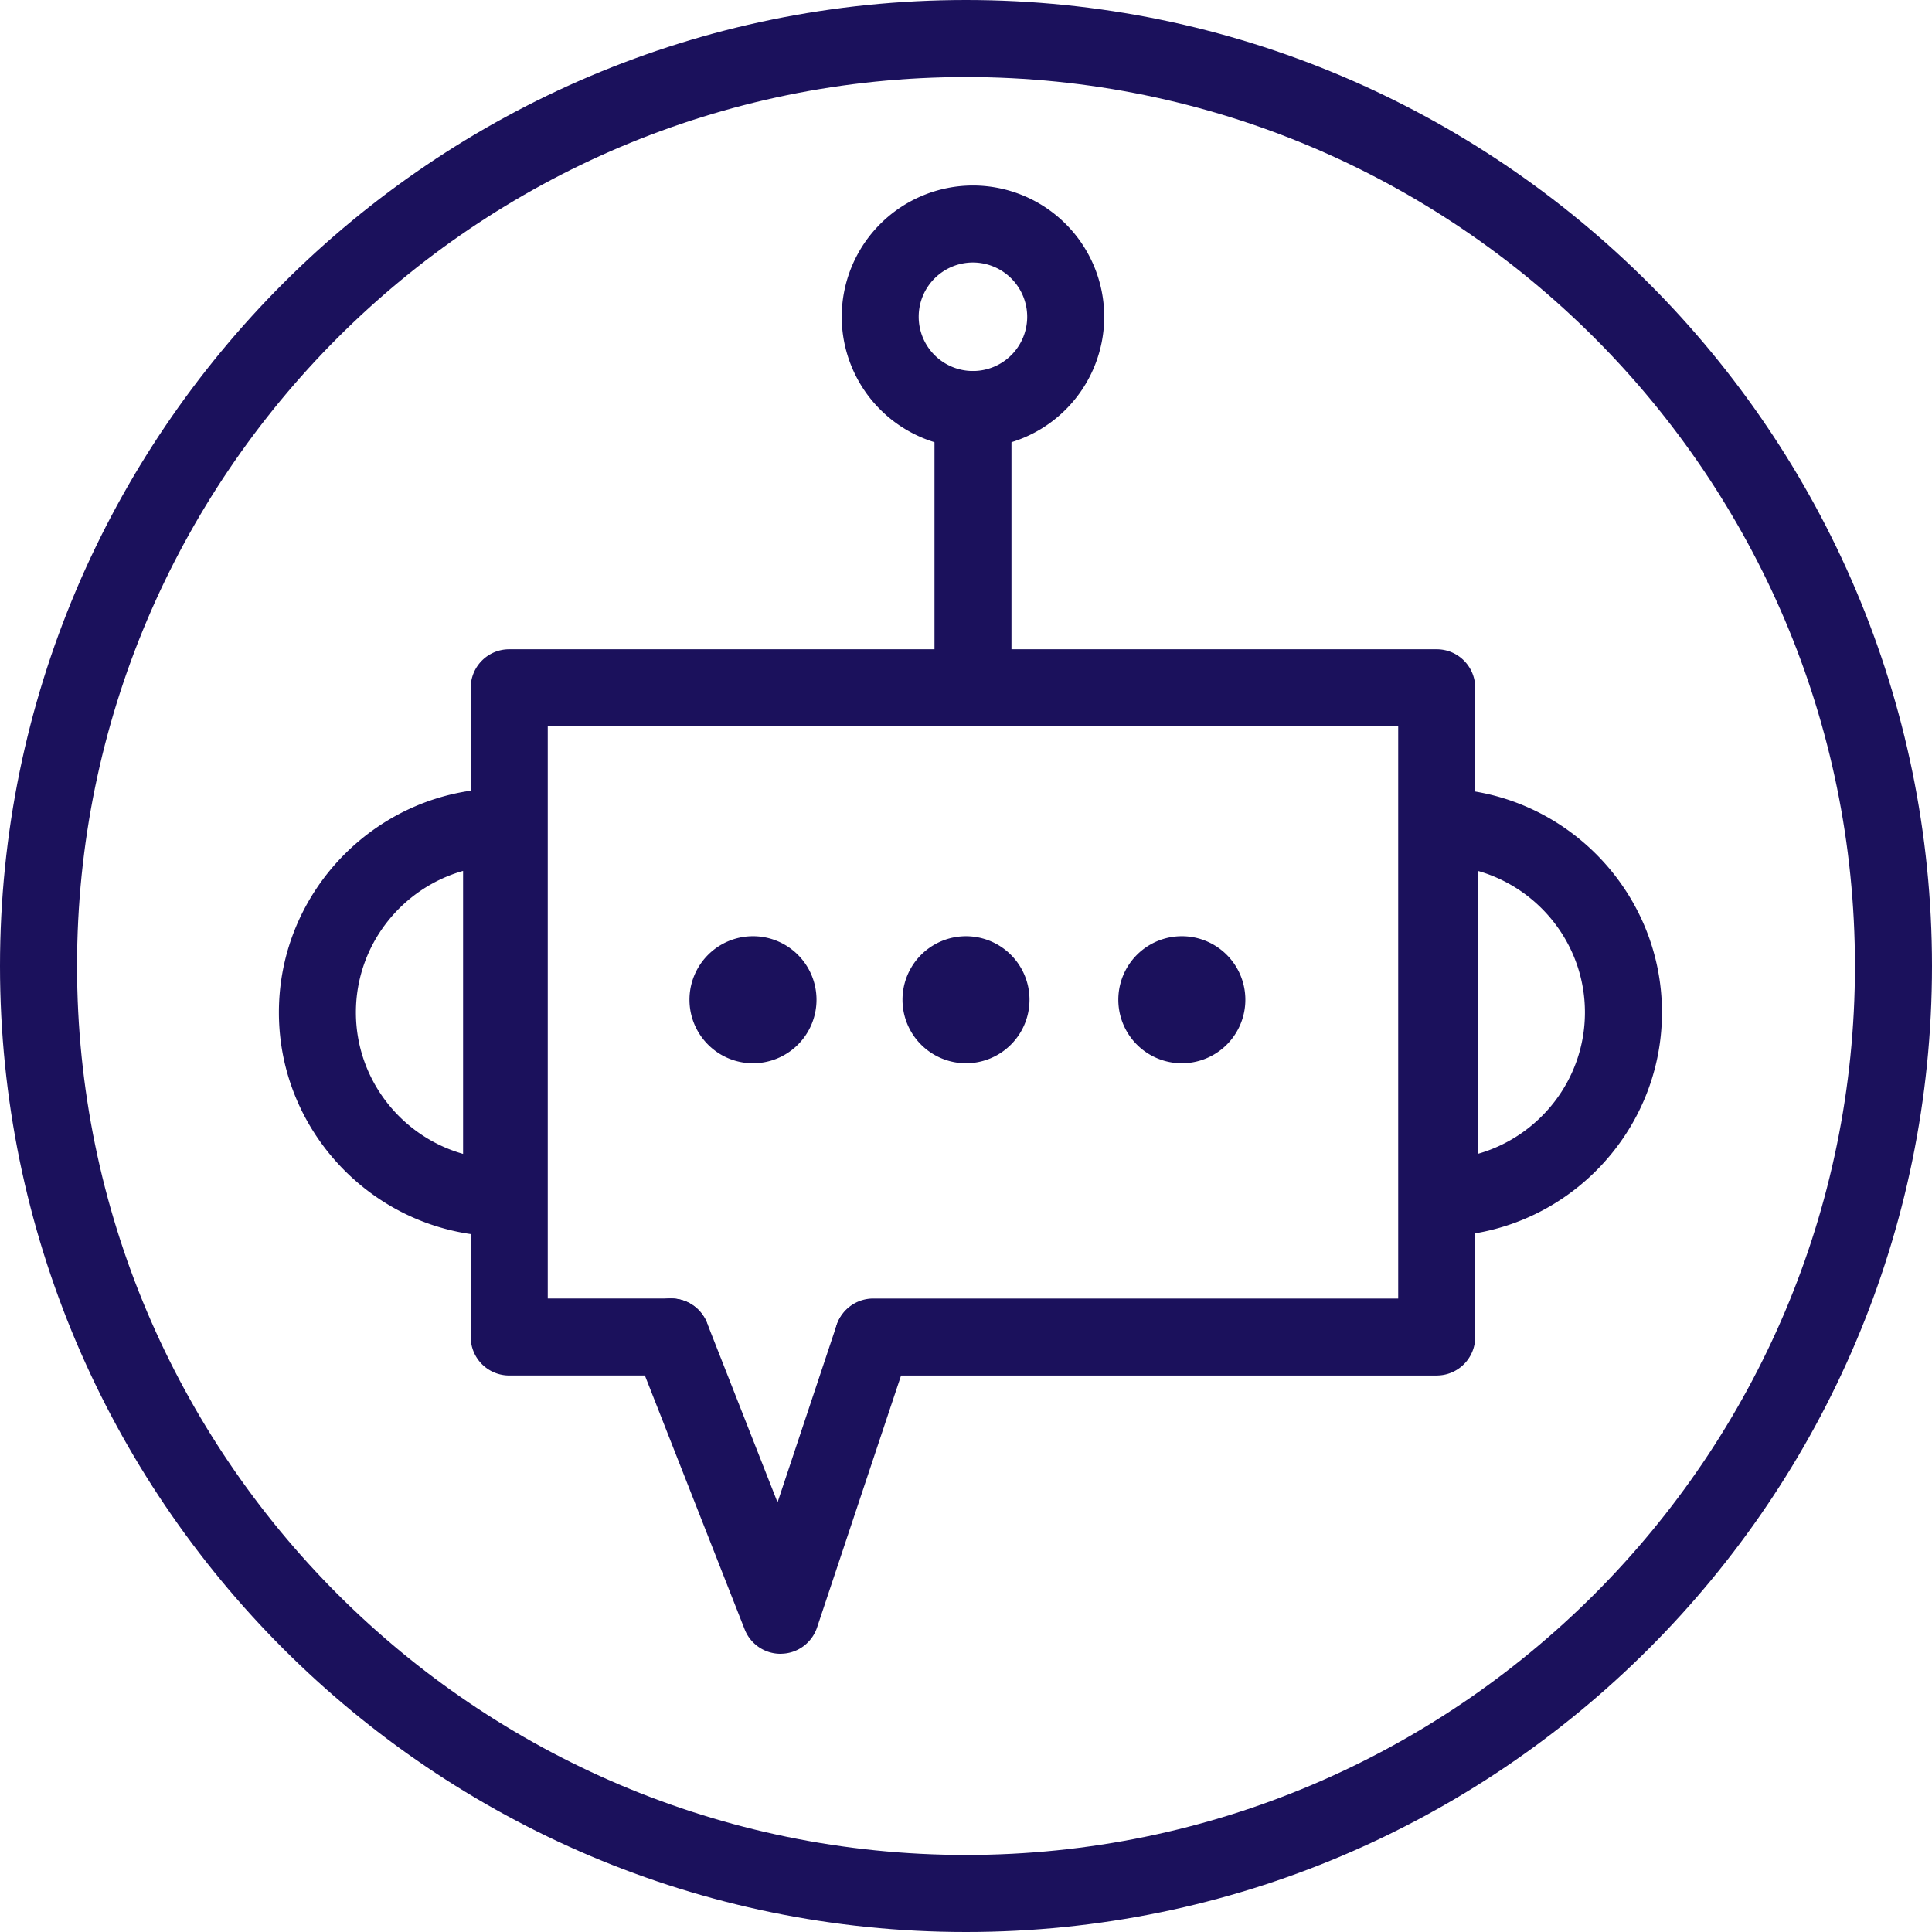 <svg width="64" height="64" fill="none" xmlns="http://www.w3.org/2000/svg"><g clip-path="url(#a)" fill="#1B115C"><path d="M24.898 35.221a2.104 2.104 0 100-4.207 2.104 2.104 0 000 4.207zM32 35.221a2.103 2.103 0 100-4.207 2.103 2.103 0 000 4.207zM39.104 35.221a2.104 2.104 0 100-4.207 2.104 2.104 0 000 4.207z"/><path d="M32 64C14.355 64 0 49.645 0 32S14.355 0 32 0s32 14.355 32 32-14.355 32-32 32zm0-61.448C15.762 2.552 2.552 15.762 2.552 32S15.762 61.448 32 61.448 61.448 48.238 61.448 32 48.238 2.552 32 2.552z"/><path d="M47.593 45.566H28.927a1.275 1.275 0 110-2.55h17.39V24.06H18.145v18.955h4.087a1.275 1.275 0 110 2.55h-5.364a1.275 1.275 0 01-1.275-1.274V22.784c0-.706.571-1.276 1.275-1.276h30.725c.705 0 1.275.572 1.275 1.276V44.29c0 .705-.572 1.275-1.275 1.275z"/><path d="M16.616 40.957h-.01c-4.062-.029-7.367-3.358-7.367-7.42 0-4.063 3.305-7.393 7.368-7.421a1.275 1.275 0 011.284 1.275v12.29a1.277 1.277 0 01-1.275 1.275zM15.34 28.85c-2.044.579-3.55 2.465-3.55 4.687 0 2.222 1.505 4.108 3.55 4.687V28.85zM47.678 40.957a1.277 1.277 0 01-1.275-1.275v-12.29c0-.34.135-.666.377-.904a1.3 1.3 0 01.907-.37c4.063.028 7.368 3.357 7.368 7.42s-3.305 7.392-7.368 7.42h-.009v-.001zm1.275-12.106v9.372c2.044-.579 3.55-2.465 3.55-4.687 0-2.222-1.505-4.108-3.55-4.687v.002zM32.231 14.841a4.353 4.353 0 01-4.348-4.348 4.353 4.353 0 014.348-4.348 4.353 4.353 0 014.348 4.348 4.353 4.353 0 01-4.348 4.348zm0-6.145a1.797 1.797 0 101.796 1.797 1.8 1.8 0 00-1.796-1.797z"/><path d="M32.231 24.059a1.275 1.275 0 01-1.275-1.275v-9.218a1.275 1.275 0 112.55 0v9.218c0 .705-.571 1.275-1.275 1.275zM25.855 54.784c-.524 0-.995-.32-1.187-.809l-3.623-9.218a1.276 1.276 0 012.375-.935l2.337 5.946 1.961-5.883a1.277 1.277 0 012.422.808l-3.073 9.217c-.17.51-.64.859-1.176.872h-.035l-.001.002z"/></g><defs><clipPath id="a"><path fill="#fff" d="M0 0H64V64H0z"/></clipPath></defs></svg>